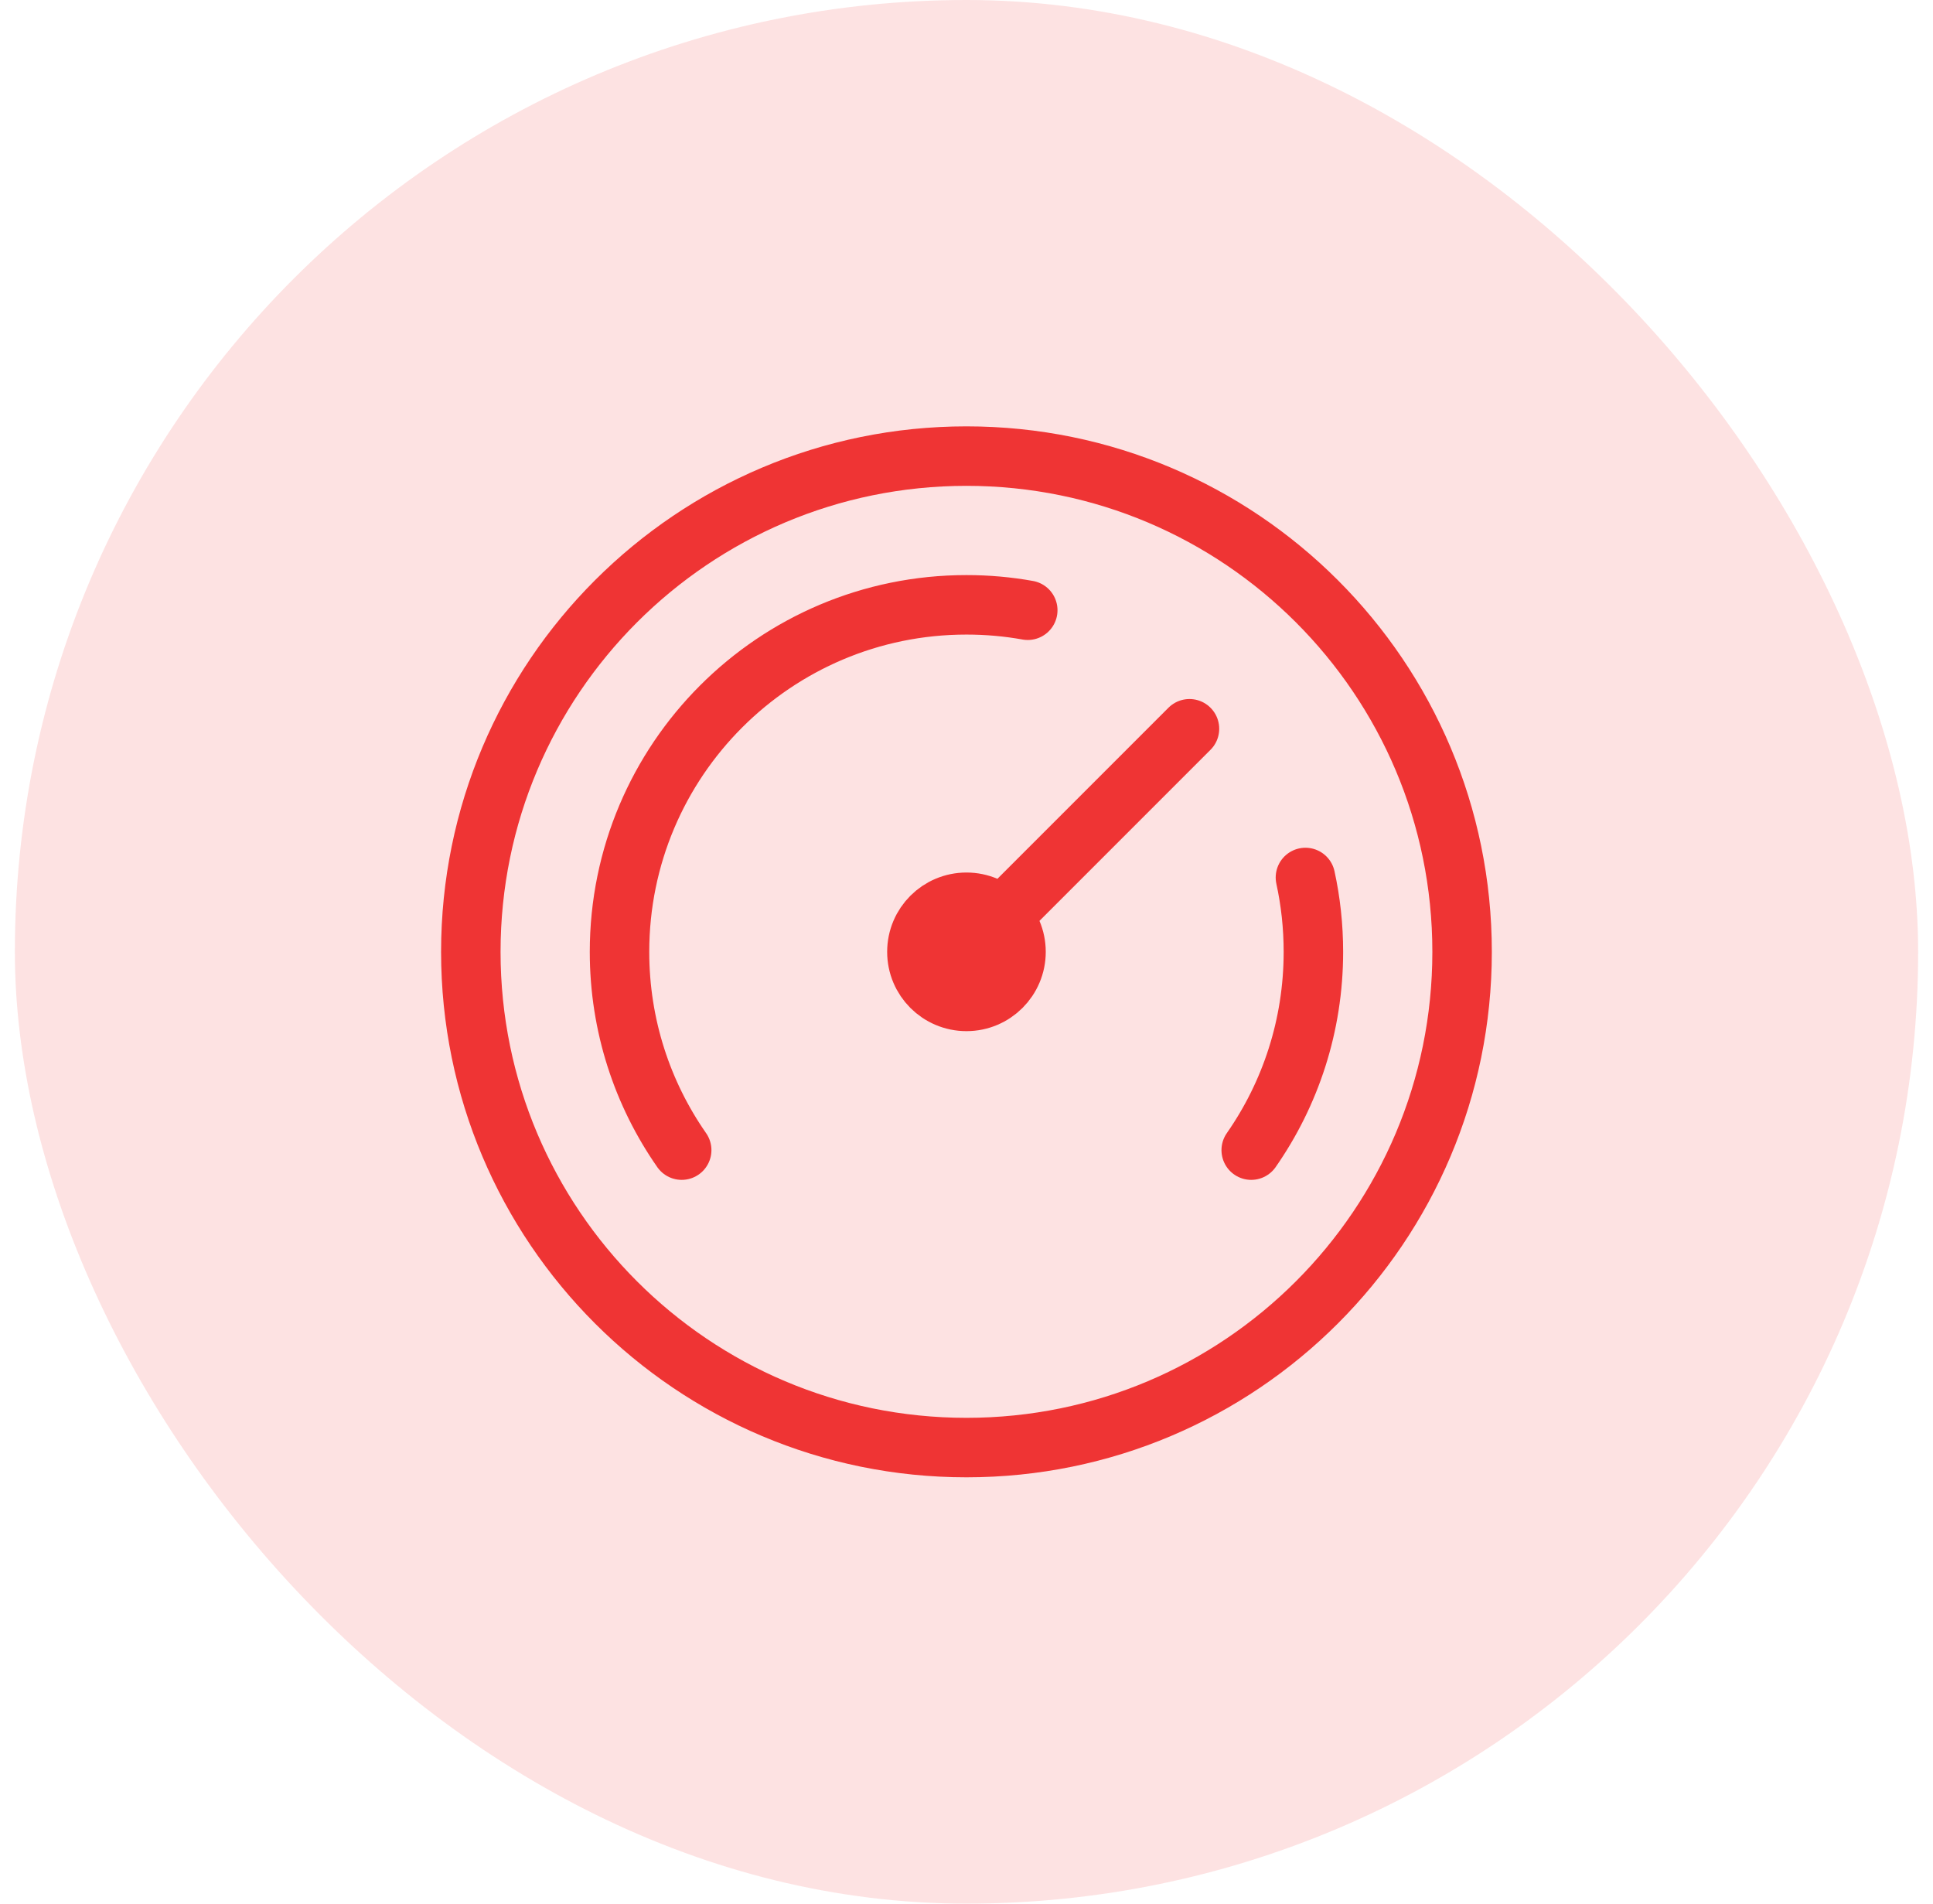 <svg width="65" height="64" viewBox="0 0 65 64" fill="none" xmlns="http://www.w3.org/2000/svg">
<rect x="0.5" width="64" height="64" rx="32" fill="#FDE2E2"/>
<path d="M42.074 38.667C43.392 36.778 44.165 34.479 44.165 32.001C44.165 31.142 44.073 30.306 43.897 29.501M22.923 38.667C21.605 36.778 20.832 34.479 20.832 32.001C20.832 25.557 26.055 20.334 32.499 20.334C33.202 20.334 33.891 20.396 34.56 20.516M39.998 24.501L32.498 32.001M49.165 32.001C49.165 41.205 41.703 48.667 32.499 48.667C23.294 48.667 15.832 41.205 15.832 32.001C15.832 22.796 23.294 15.334 32.499 15.334C41.703 15.334 49.165 22.796 49.165 32.001ZM34.165 32.001C34.165 32.921 33.419 33.667 32.499 33.667C31.578 33.667 30.832 32.921 30.832 32.001C30.832 31.08 31.578 30.334 32.499 30.334C33.419 30.334 34.165 31.08 34.165 32.001Z" stroke="#EF3434" stroke-width="2" stroke-linecap="round" stroke-linejoin="round"/>
</svg>
